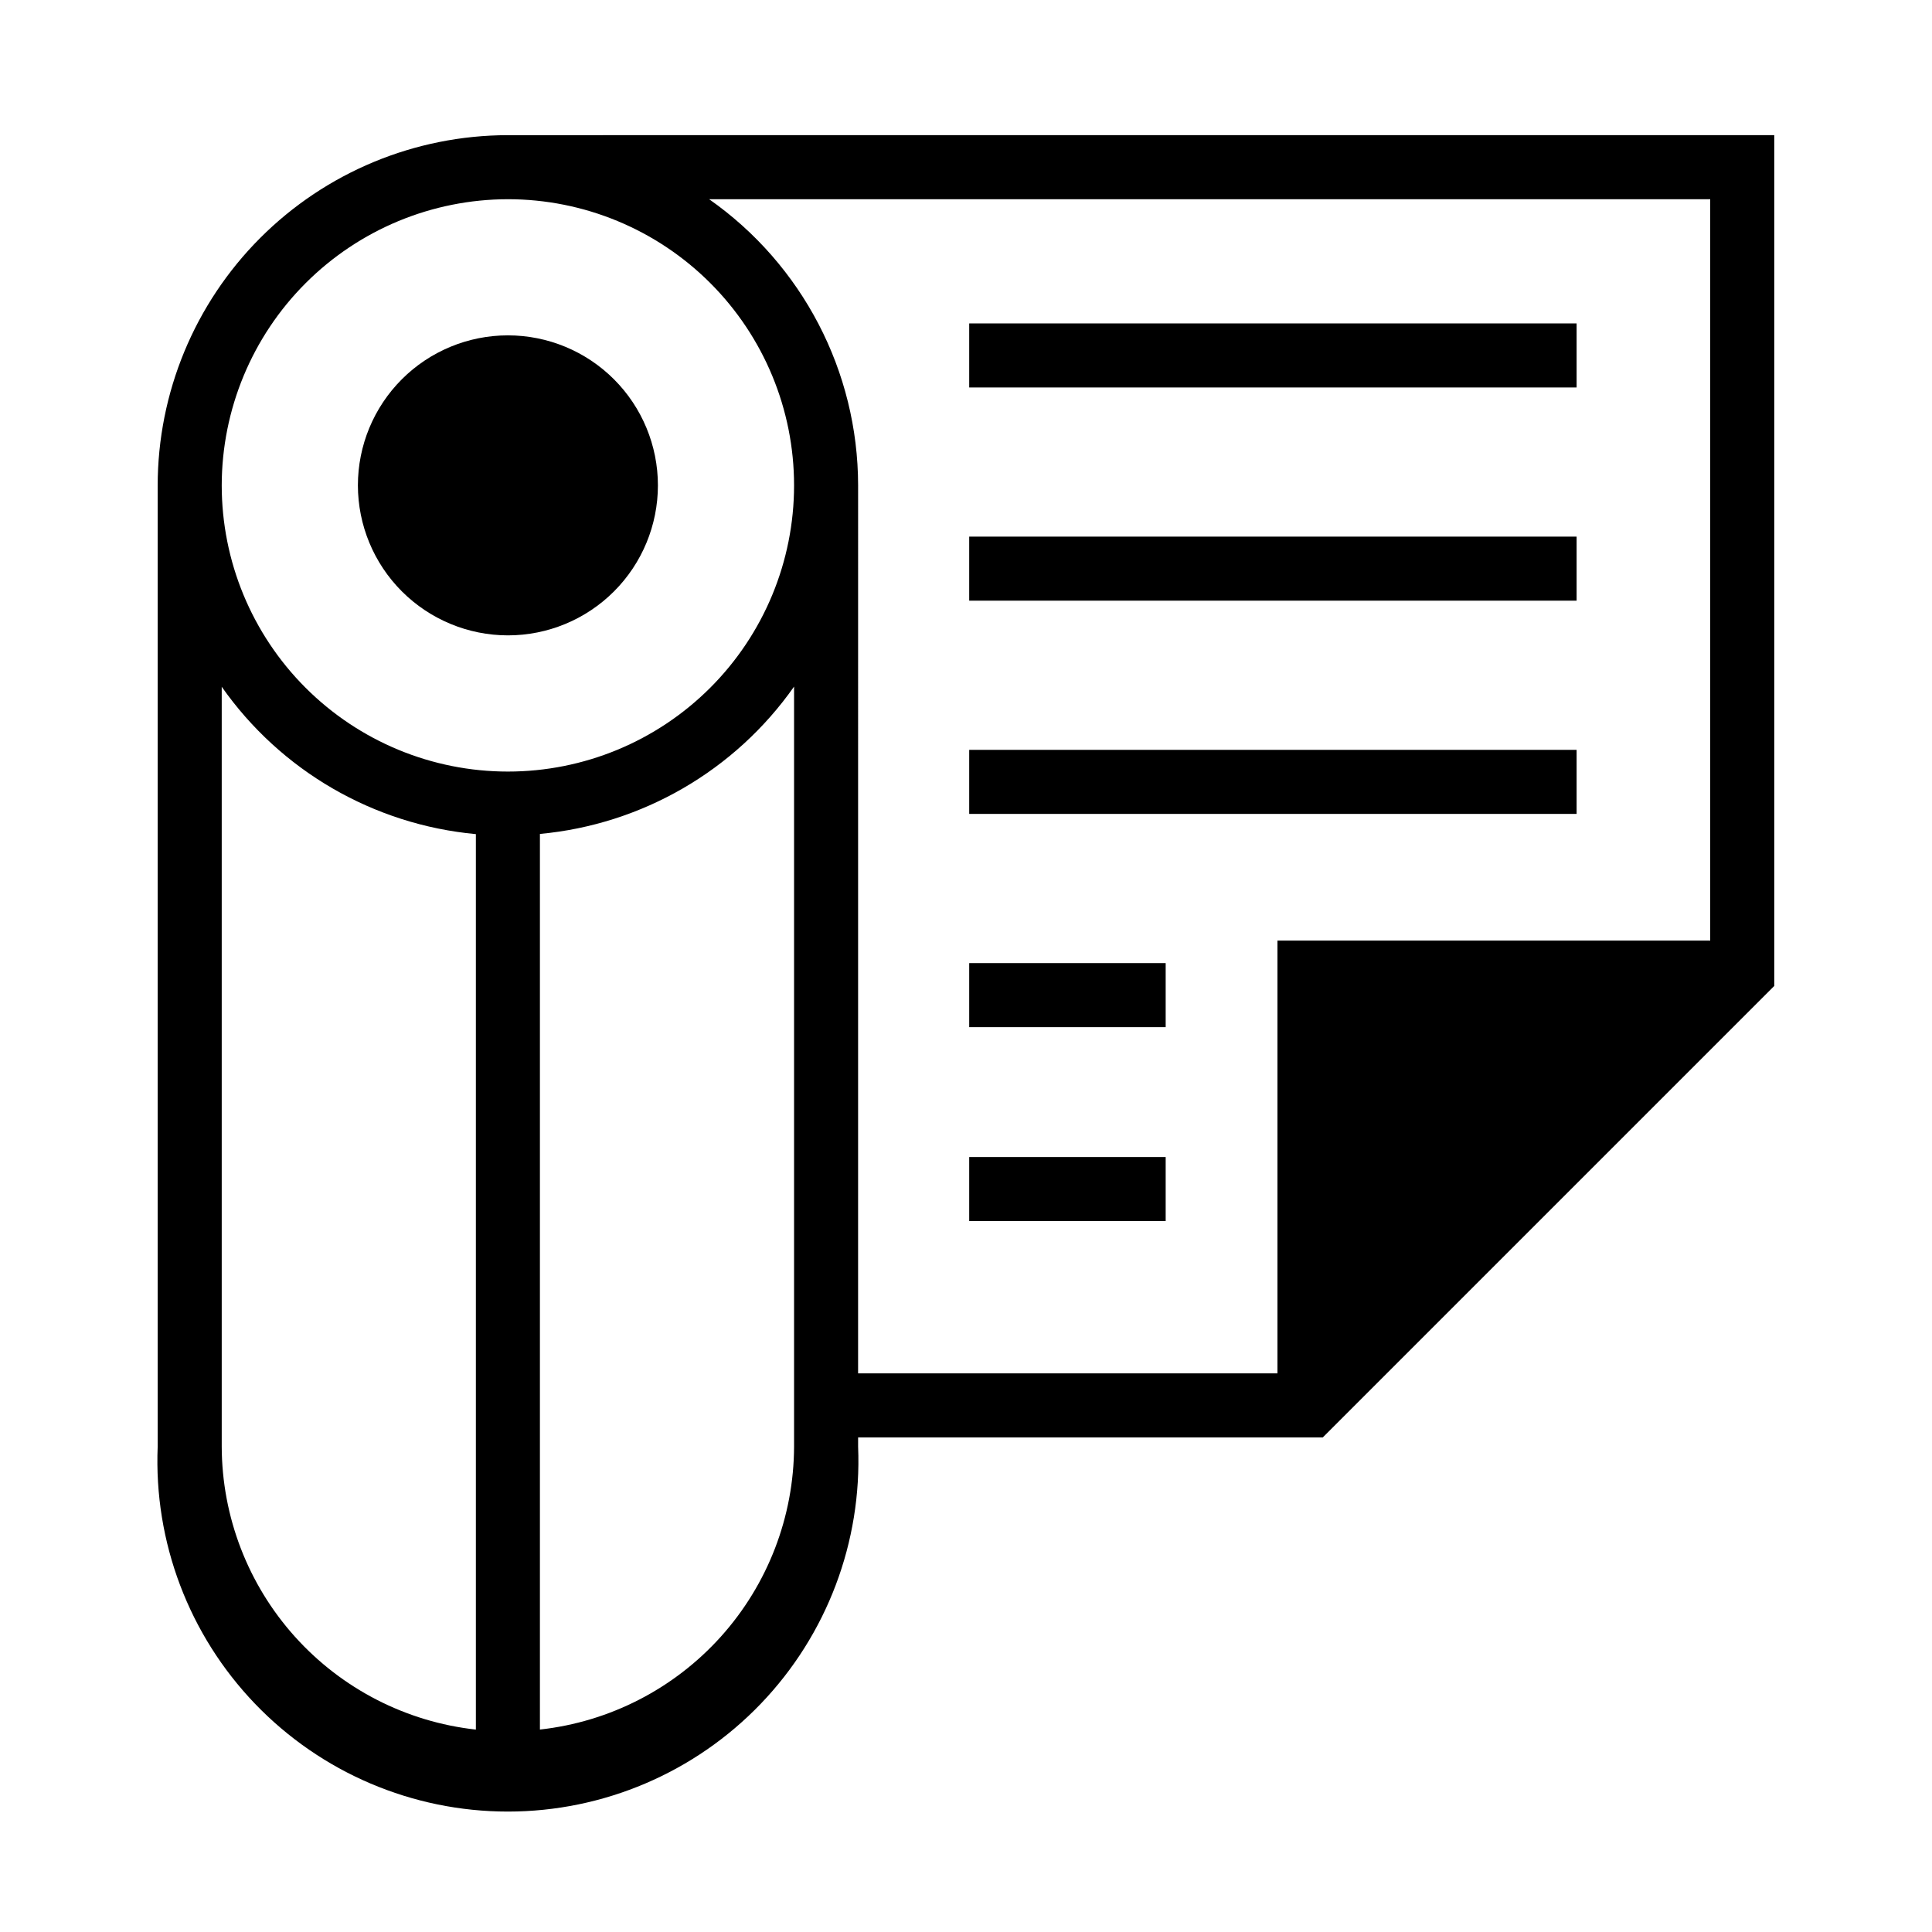 <?xml version="1.0" encoding="UTF-8"?>
<!-- Uploaded to: ICON Repo, www.iconrepo.com, Generator: ICON Repo Mixer Tools -->
<svg fill="#000000" width="800px" height="800px" version="1.1" viewBox="144 144 512 512" xmlns="http://www.w3.org/2000/svg">
 <g>
  <path d="m278.6 179.82c-24.625 0.023-48.23 9.816-65.633 27.234s-27.18 41.035-27.18 65.656v254.66c-1.043 25.277 8.273 49.887 25.789 68.141 17.52 18.254 41.723 28.574 67.023 28.574 25.297 0 49.504-10.32 67.02-28.574 17.516-18.254 26.832-42.863 25.789-68.141v-2.426h123.13l119.66-119.66v-225.47zm0 16.973c20.113 0 39.402 7.992 53.625 22.215s22.211 33.512 22.211 53.625c0 20.113-7.988 39.402-22.211 53.625s-33.512 22.215-53.625 22.215c-20.117 0-39.406-7.992-53.629-22.215s-22.211-33.512-22.211-53.625c0.023-20.105 8.023-39.383 22.238-53.598 14.219-14.219 33.492-22.215 53.602-22.242zm-75.84 330.62v-201.41c15.633 22.27 40.262 36.543 67.352 39.047v237.31c-18.477-2.043-35.555-10.82-47.977-24.648-12.422-13.832-19.32-31.75-19.375-50.34zm84.324 74.988v-237.4c27.09-2.512 51.711-16.785 67.352-39.047v201.41c-0.055 18.59-6.953 36.508-19.375 50.34-12.422 13.828-29.5 22.605-47.977 24.648zm84.324-329.77c-0.023-30.203-14.758-58.5-39.484-75.84h265.3v196.48l-114.68 0.004v114.68h-111.14z"/>
  <path d="m278.6 312.38c10.543 0 20.652-4.188 28.109-11.645 7.453-7.453 11.645-17.566 11.645-28.109 0-10.543-4.191-20.656-11.645-28.109-7.457-7.457-17.566-11.645-28.109-11.645-10.543 0-20.656 4.188-28.113 11.645-7.453 7.453-11.641 17.566-11.641 28.109 0.012 10.539 4.203 20.645 11.656 28.098 7.453 7.453 17.559 11.645 28.098 11.656z"/>
  <path d="m400.85 229.71h160.97v16.973h-160.97z"/>
  <path d="m400.85 286.21h160.97v16.973h-160.97z"/>
  <path d="m400.85 342.72h160.97v16.973h-160.97z"/>
  <path d="m400.85 399.23h52.066v16.973h-52.066z"/>
  <path d="m400.85 450.62h52.066v16.973h-52.066z"/>
 </g>
</svg>